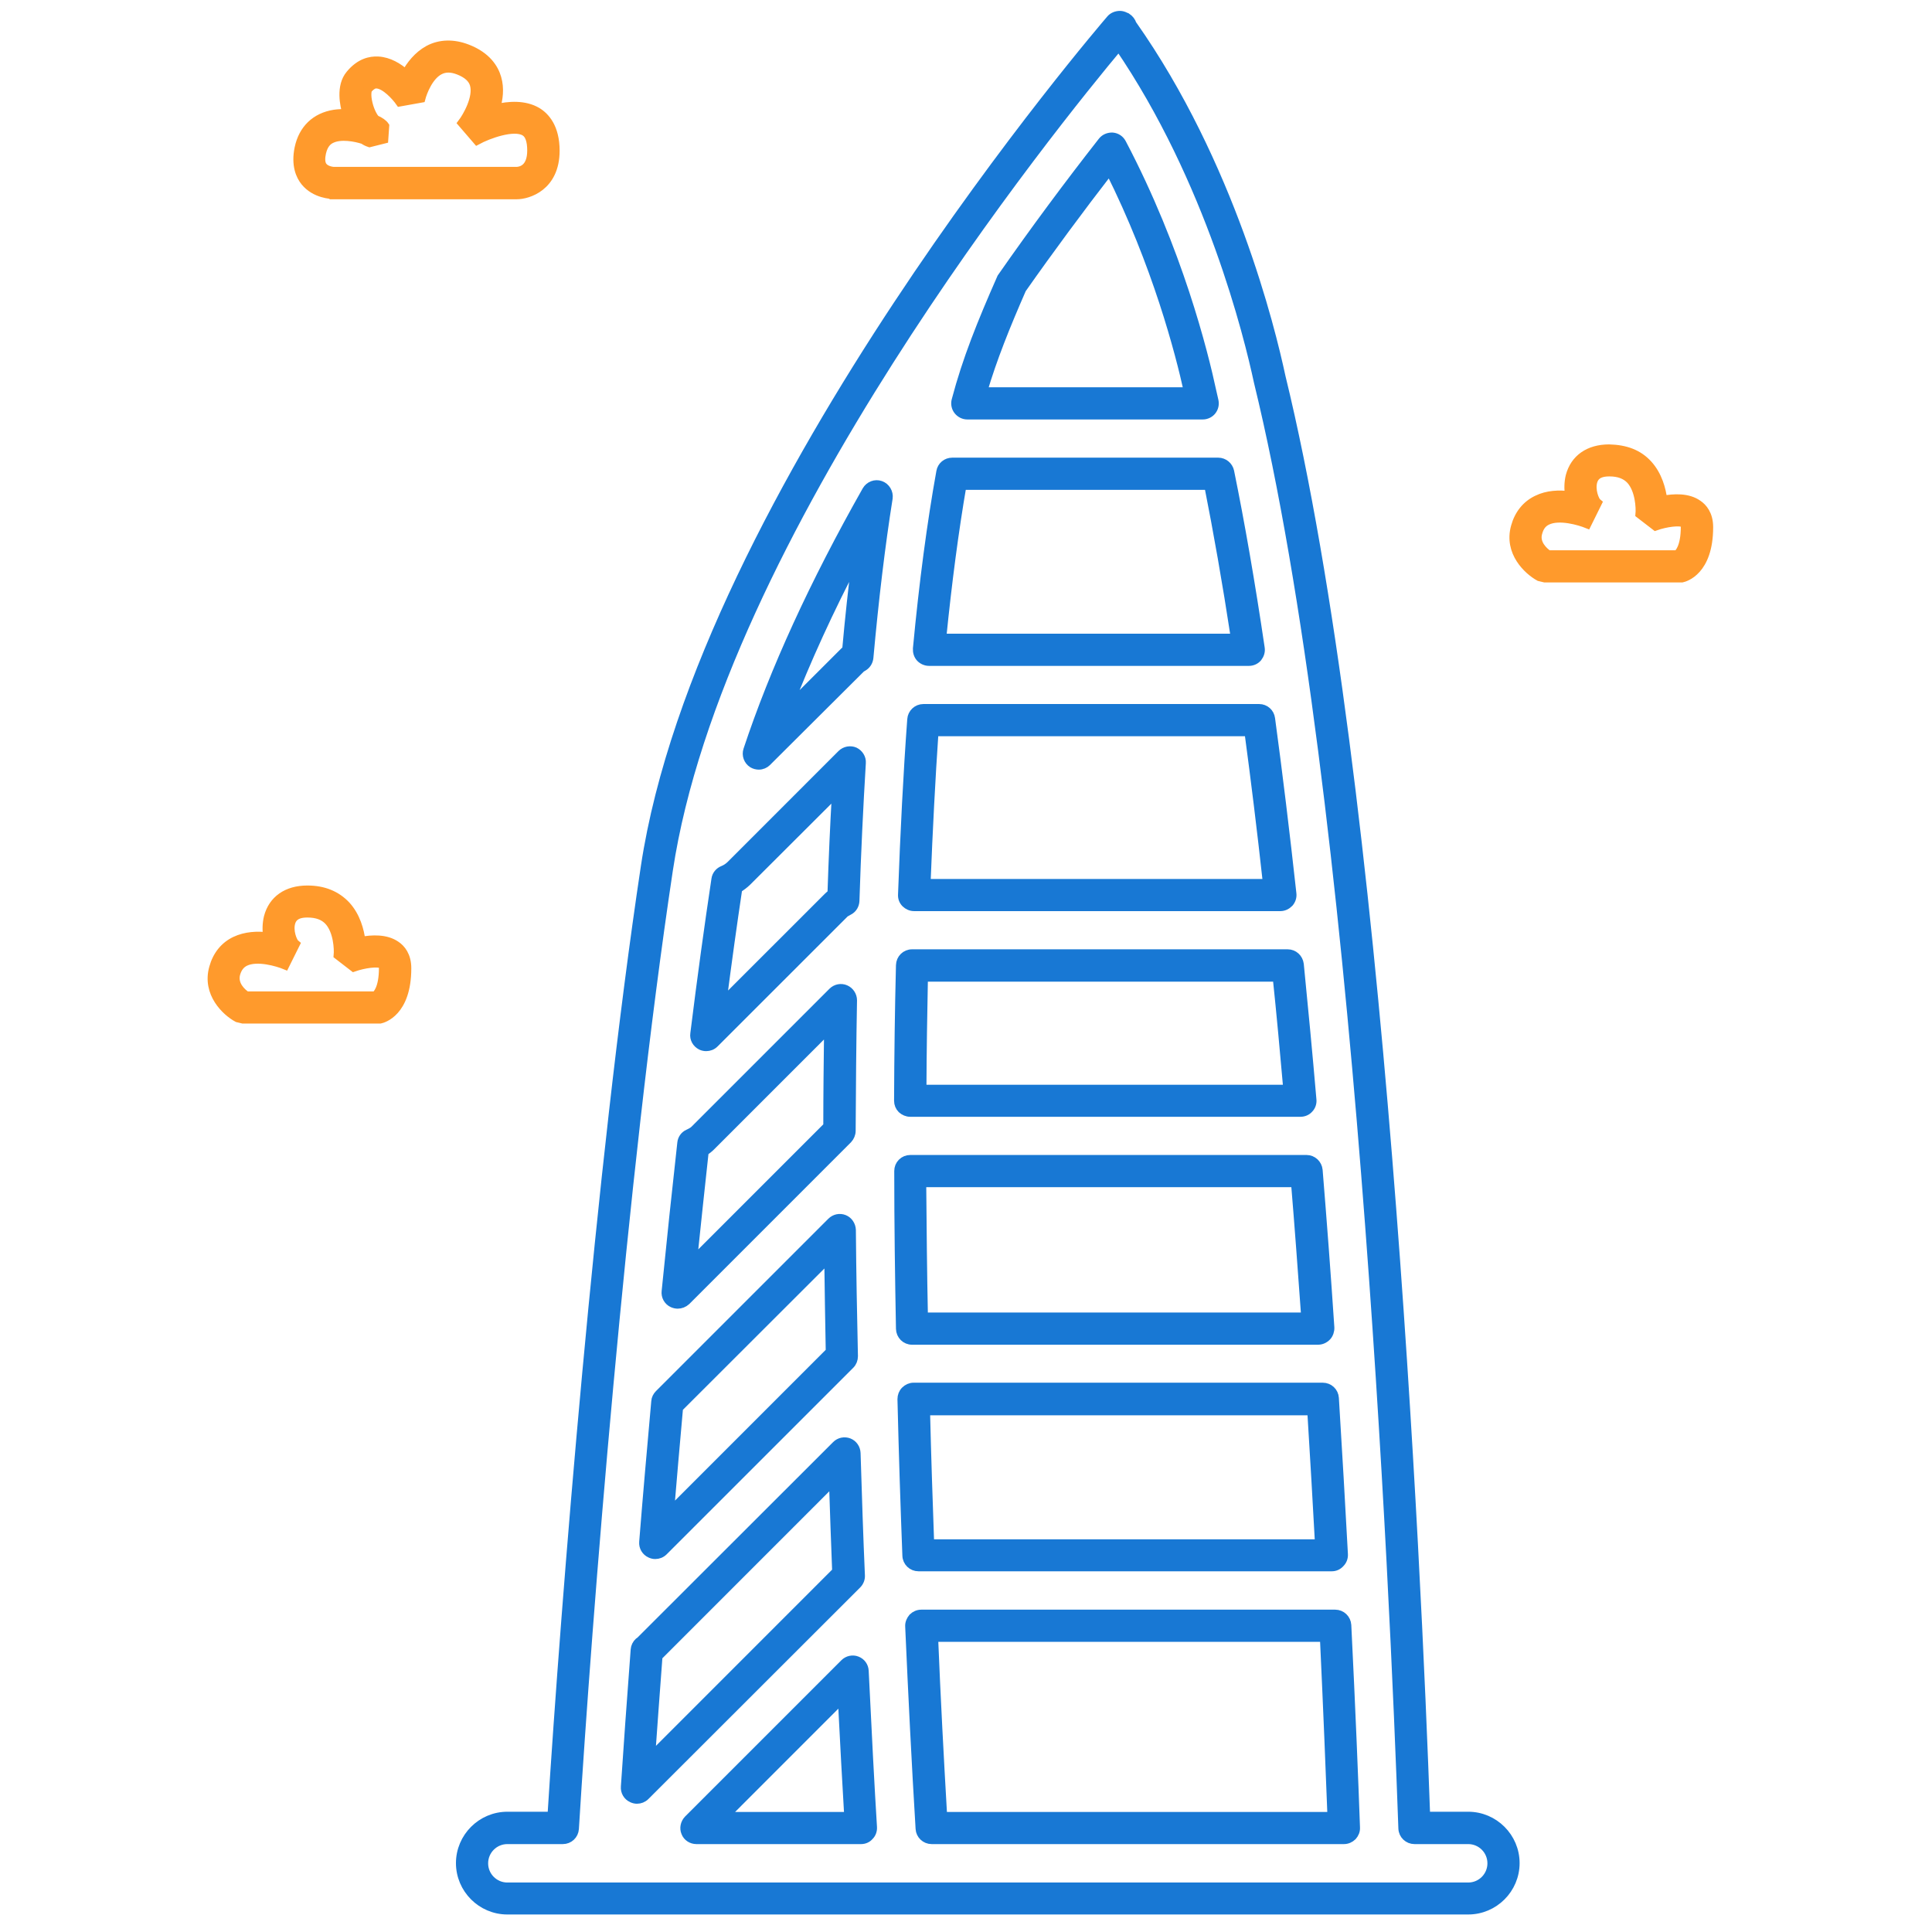 <svg width="44" height="44" viewBox="0 0 44 44" fill="none" xmlns="http://www.w3.org/2000/svg">
<path d="M7.604 4.433C7.548 4.433 7.179 4.421 6.947 4.137C6.839 4.004 6.728 3.763 6.809 3.372C6.9 2.942 7.187 2.667 7.613 2.599C7.703 2.586 7.802 2.581 7.901 2.586C7.901 2.581 7.901 2.581 7.896 2.577C7.845 2.401 7.746 1.967 7.974 1.696C8.197 1.426 8.434 1.378 8.61 1.387C8.859 1.4 9.078 1.537 9.241 1.683C9.349 1.486 9.516 1.267 9.761 1.133C10.019 0.996 10.324 0.987 10.638 1.108C11.089 1.28 11.257 1.567 11.317 1.778C11.386 2.014 11.355 2.259 11.287 2.474C11.592 2.401 11.948 2.38 12.228 2.543C12.417 2.655 12.645 2.904 12.645 3.432C12.645 4.257 12.017 4.438 11.772 4.438H7.604V4.433ZM7.604 3.901H11.768C11.867 3.896 12.107 3.845 12.107 3.428C12.107 3.205 12.056 3.058 11.953 2.998C11.699 2.844 11.111 3.063 10.866 3.196L10.526 2.801C10.634 2.659 10.887 2.225 10.801 1.924C10.762 1.787 10.642 1.679 10.444 1.602C10.277 1.537 10.135 1.537 10.011 1.602C9.761 1.731 9.624 2.105 9.589 2.238L9.108 2.324C9.018 2.195 8.773 1.924 8.58 1.915C8.554 1.911 8.481 1.911 8.378 2.031C8.361 2.057 8.339 2.173 8.386 2.362C8.429 2.539 8.502 2.663 8.55 2.719C8.653 2.762 8.73 2.818 8.764 2.869L8.743 3.17L8.416 3.252C8.365 3.235 8.318 3.213 8.279 3.183C8.098 3.123 7.763 3.058 7.548 3.162C7.475 3.196 7.372 3.269 7.325 3.48C7.303 3.578 7.291 3.716 7.355 3.793C7.432 3.892 7.596 3.901 7.604 3.901ZM38.245 13.165H35.182L35.057 13.135C34.799 12.993 34.348 12.576 34.511 11.996C34.589 11.712 34.761 11.498 35.005 11.382C35.242 11.265 35.508 11.257 35.745 11.287C35.719 11.141 35.723 10.986 35.757 10.844C35.861 10.449 36.183 10.221 36.647 10.221C37.021 10.23 37.313 10.337 37.532 10.578C37.755 10.823 37.841 11.145 37.871 11.39C38.121 11.343 38.439 11.326 38.666 11.485C38.782 11.562 38.916 11.717 38.916 12.005C38.916 13.01 38.366 13.152 38.305 13.165H38.245ZM35.259 12.632H38.198C38.232 12.606 38.379 12.473 38.379 12C38.379 11.957 38.37 11.931 38.357 11.919C38.263 11.854 37.936 11.901 37.704 11.983L37.347 11.708C37.36 11.57 37.343 11.158 37.137 10.93C37.025 10.81 36.866 10.75 36.655 10.75H36.651C36.38 10.75 36.312 10.866 36.282 10.952C36.217 11.154 36.32 11.407 36.38 11.454L36.144 11.931C35.985 11.867 35.513 11.721 35.233 11.858C35.126 11.91 35.061 11.996 35.023 12.138C34.954 12.383 35.16 12.563 35.259 12.632ZM8.597 23.211H5.533L5.409 23.181C5.151 23.043 4.7 22.622 4.863 22.042C4.94 21.758 5.112 21.544 5.357 21.428C5.593 21.316 5.864 21.303 6.096 21.333C6.07 21.187 6.075 21.032 6.109 20.89C6.212 20.495 6.534 20.267 6.998 20.267H7.003C7.368 20.267 7.664 20.388 7.884 20.624C8.107 20.869 8.193 21.191 8.223 21.436C8.468 21.389 8.79 21.372 9.018 21.531C9.134 21.608 9.267 21.763 9.267 22.051C9.267 23.056 8.717 23.198 8.657 23.211H8.597ZM5.611 22.678H8.55C8.584 22.652 8.73 22.519 8.73 22.046C8.73 22.003 8.721 21.978 8.709 21.965C8.614 21.9 8.287 21.948 8.055 22.029L7.699 21.754C7.712 21.617 7.695 21.204 7.488 20.976C7.377 20.856 7.218 20.796 7.003 20.796H6.998C6.728 20.796 6.659 20.912 6.629 20.998C6.564 21.2 6.668 21.453 6.728 21.501L6.491 21.978C6.332 21.913 5.86 21.767 5.58 21.904C5.477 21.956 5.409 22.042 5.37 22.18C5.305 22.429 5.507 22.609 5.611 22.678Z" fill="#FF9A2C" stroke="#FF9A2C" stroke-width="0.2"/>
<path d="M33.438 43.501H11.554C10.966 43.501 10.484 43.02 10.484 42.431C10.484 41.843 10.966 41.361 11.554 41.361H12.568C12.878 36.45 13.655 26.64 14.695 19.735C15.976 11.253 25.206 0.545 25.296 0.438C25.347 0.378 25.429 0.348 25.506 0.348C25.549 0.348 25.588 0.361 25.622 0.378C25.635 0.382 25.648 0.391 25.661 0.395C25.721 0.434 25.764 0.489 25.785 0.554C28.024 3.729 28.944 7.489 29.176 8.576C31.462 17.939 32.27 35.711 32.471 41.361H33.438C34.027 41.361 34.508 41.843 34.508 42.431C34.508 43.02 34.027 43.501 33.438 43.501ZM11.554 41.898C11.258 41.898 11.017 42.139 11.017 42.436C11.017 42.732 11.258 42.973 11.554 42.973H33.438C33.735 42.973 33.975 42.732 33.975 42.436C33.975 42.139 33.735 41.898 33.438 41.898H32.214C32.072 41.898 31.952 41.787 31.947 41.641C31.758 36.308 30.968 18.167 28.656 8.696C28.432 7.652 27.564 4.103 25.48 1.052C24.067 2.741 16.371 12.216 15.224 19.817C14.167 26.825 13.38 36.837 13.084 41.649C13.075 41.791 12.959 41.898 12.818 41.898H11.554ZM30.607 41.898H21.218C21.076 41.898 20.96 41.787 20.952 41.649C20.861 40.154 20.784 38.603 20.715 37.039C20.711 36.966 20.741 36.897 20.788 36.841C20.84 36.789 20.909 36.759 20.982 36.759H30.409C30.551 36.759 30.667 36.871 30.675 37.013C30.77 38.929 30.834 40.523 30.873 41.623C30.877 41.697 30.847 41.765 30.8 41.817C30.748 41.868 30.68 41.898 30.607 41.898ZM21.471 41.366H30.332C30.293 40.339 30.237 38.942 30.16 37.292H21.265C21.321 38.672 21.394 40.038 21.471 41.366ZM19.611 41.898H15.86C15.752 41.898 15.653 41.834 15.615 41.735C15.572 41.636 15.598 41.52 15.671 41.443L19.233 37.881C19.306 37.808 19.418 37.782 19.516 37.821C19.615 37.859 19.68 37.95 19.684 38.057C19.753 39.496 19.817 40.712 19.873 41.615C19.877 41.688 19.852 41.761 19.8 41.812C19.753 41.868 19.684 41.898 19.611 41.898ZM16.5 41.366H19.327C19.284 40.635 19.233 39.724 19.181 38.684L16.5 41.366ZM14.506 40.979C14.468 40.979 14.433 40.97 14.395 40.953C14.291 40.906 14.231 40.803 14.24 40.691C14.3 39.806 14.373 38.749 14.463 37.572C14.468 37.503 14.498 37.443 14.549 37.395C14.558 37.387 14.571 37.378 14.584 37.37L19.044 32.914C19.121 32.836 19.233 32.815 19.332 32.853C19.43 32.892 19.495 32.987 19.499 33.094C19.529 34.069 19.559 35.002 19.598 35.883C19.602 35.956 19.572 36.029 19.521 36.081L14.695 40.902C14.644 40.953 14.575 40.979 14.506 40.979ZM14.988 37.722C14.923 38.556 14.871 39.329 14.82 40.021L19.052 35.788C19.027 35.131 19.001 34.439 18.979 33.73L14.988 37.722ZM30.332 35.685H20.917C20.775 35.685 20.655 35.573 20.651 35.427C20.608 34.31 20.569 33.116 20.539 31.865C20.539 31.792 20.565 31.723 20.616 31.672C20.668 31.62 20.737 31.59 20.805 31.59H30.125C30.267 31.59 30.383 31.698 30.392 31.84C30.469 33.086 30.538 34.284 30.598 35.397C30.602 35.47 30.577 35.543 30.525 35.595C30.473 35.655 30.405 35.685 30.332 35.685ZM21.175 35.157H30.048C29.997 34.198 29.936 33.184 29.872 32.132H21.081C21.106 33.184 21.141 34.198 21.175 35.157ZM14.923 35.406C14.884 35.406 14.846 35.397 14.811 35.38C14.708 35.333 14.648 35.23 14.657 35.118C14.738 34.095 14.833 33.021 14.932 31.917C14.936 31.852 14.966 31.797 15.009 31.753L18.936 27.826C19.014 27.749 19.125 27.727 19.224 27.766C19.323 27.805 19.387 27.904 19.392 28.011C19.4 28.986 19.418 29.949 19.439 30.886C19.439 30.959 19.413 31.027 19.362 31.079L15.112 35.328C15.06 35.38 14.992 35.406 14.923 35.406ZM15.456 32.063C15.383 32.875 15.314 33.67 15.25 34.439L18.906 30.782C18.893 30.082 18.881 29.373 18.872 28.651L15.456 32.063ZM30.018 30.525H20.771C20.625 30.525 20.509 30.409 20.505 30.262C20.483 29.094 20.466 27.891 20.466 26.67C20.466 26.597 20.492 26.533 20.543 26.481C20.595 26.43 20.659 26.404 20.732 26.404H29.756C29.893 26.404 30.009 26.511 30.022 26.649C30.117 27.809 30.207 29.003 30.289 30.232C30.293 30.305 30.267 30.383 30.22 30.434C30.164 30.494 30.091 30.525 30.018 30.525ZM21.033 29.992H29.734C29.657 28.926 29.584 27.921 29.502 26.937H20.994C21.003 27.972 21.012 28.995 21.033 29.992ZM15.434 29.704C15.396 29.704 15.357 29.695 15.318 29.678C15.268 29.655 15.227 29.617 15.2 29.569C15.173 29.521 15.162 29.466 15.168 29.412C15.28 28.286 15.4 27.152 15.525 26.03C15.533 25.94 15.589 25.858 15.675 25.82C15.739 25.79 15.787 25.764 15.821 25.729L18.962 22.588C19.04 22.511 19.155 22.489 19.254 22.532C19.353 22.575 19.418 22.674 19.418 22.782C19.4 23.774 19.392 24.767 19.387 25.755C19.387 25.824 19.357 25.893 19.31 25.944L15.628 29.627C15.572 29.678 15.503 29.704 15.434 29.704ZM16.04 26.228C15.95 27.057 15.86 27.891 15.774 28.724L18.85 25.648C18.85 24.913 18.859 24.169 18.868 23.43L16.191 26.107C16.143 26.155 16.092 26.193 16.04 26.228ZM29.618 25.334H20.728C20.659 25.334 20.591 25.304 20.539 25.257C20.488 25.205 20.462 25.141 20.462 25.068C20.466 24.036 20.479 23.005 20.505 21.982C20.509 21.836 20.625 21.72 20.771 21.72H29.326C29.464 21.72 29.575 21.823 29.593 21.961C29.691 22.953 29.79 23.985 29.881 25.046C29.889 25.119 29.863 25.197 29.812 25.248C29.765 25.304 29.691 25.334 29.618 25.334ZM20.999 24.805H29.326C29.249 23.933 29.172 23.082 29.085 22.257H21.033C21.016 23.1 21.003 23.955 20.999 24.805ZM16.083 23.839C16.044 23.839 16.002 23.83 15.967 23.813C15.864 23.761 15.804 23.654 15.821 23.542C15.98 22.262 16.143 21.08 16.302 20.023C16.315 19.928 16.38 19.851 16.466 19.817C16.53 19.791 16.59 19.752 16.642 19.701L19.168 17.174C19.246 17.097 19.366 17.075 19.465 17.118C19.564 17.166 19.628 17.269 19.619 17.376C19.559 18.364 19.508 19.422 19.473 20.517C19.469 20.607 19.422 20.693 19.34 20.736C19.271 20.775 19.241 20.792 19.233 20.801L16.272 23.761C16.221 23.813 16.152 23.839 16.083 23.839ZM16.805 20.238C16.685 21.037 16.564 21.909 16.444 22.837L18.855 20.427C18.885 20.397 18.915 20.371 18.945 20.354C18.971 19.559 19.005 18.785 19.048 18.047L17.016 20.075C16.951 20.139 16.878 20.191 16.805 20.238ZM29.159 20.65H20.818C20.745 20.65 20.677 20.62 20.625 20.569C20.6 20.544 20.58 20.513 20.567 20.48C20.555 20.447 20.55 20.411 20.552 20.375C20.604 18.949 20.672 17.608 20.762 16.384C20.771 16.246 20.887 16.134 21.029 16.134H28.677C28.811 16.134 28.922 16.233 28.939 16.366C29.107 17.604 29.27 18.945 29.425 20.354C29.434 20.431 29.408 20.504 29.36 20.56C29.305 20.616 29.236 20.65 29.159 20.65ZM21.093 20.118H28.862C28.729 18.906 28.587 17.75 28.441 16.667H21.274C21.201 17.737 21.141 18.897 21.093 20.118ZM17.282 17.428C17.235 17.428 17.183 17.415 17.14 17.389C17.037 17.325 16.99 17.196 17.029 17.08C17.63 15.266 18.541 13.281 19.735 11.171C19.8 11.06 19.933 11.008 20.053 11.051C20.174 11.094 20.247 11.219 20.23 11.343C20.058 12.422 19.912 13.646 19.791 14.979C19.783 15.056 19.744 15.129 19.675 15.176C19.667 15.181 19.619 15.21 19.611 15.215L17.462 17.355C17.419 17.398 17.351 17.428 17.282 17.428ZM19.503 12.714C18.881 13.9 18.36 15.043 17.939 16.13L19.229 14.841C19.246 14.824 19.263 14.811 19.28 14.798C19.345 14.068 19.422 13.371 19.503 12.714ZM28.445 15.065H21.158C21.085 15.065 21.012 15.034 20.96 14.979C20.909 14.923 20.887 14.85 20.891 14.772C21.033 13.26 21.214 11.906 21.424 10.742C21.446 10.613 21.557 10.523 21.686 10.523H27.745C27.869 10.523 27.981 10.613 28.007 10.738C28.248 11.919 28.484 13.277 28.703 14.759C28.716 14.837 28.69 14.914 28.643 14.974C28.596 15.03 28.523 15.065 28.445 15.065ZM21.45 14.532H28.132C27.938 13.26 27.732 12.095 27.526 11.056H21.91C21.734 12.078 21.579 13.247 21.45 14.532ZM27.393 9.453H22.03C21.948 9.453 21.871 9.414 21.82 9.35C21.768 9.285 21.751 9.199 21.772 9.118C22.017 8.189 22.352 7.36 22.808 6.325C23.56 5.246 24.346 4.189 25.107 3.218C25.163 3.149 25.248 3.115 25.339 3.119C25.429 3.128 25.506 3.179 25.549 3.261C26.834 5.702 27.414 8.035 27.603 8.92L27.65 9.126C27.668 9.208 27.65 9.289 27.599 9.354C27.552 9.414 27.474 9.453 27.393 9.453ZM22.382 8.92H27.062C26.868 8.035 26.348 6.028 25.27 3.875C24.595 4.748 23.908 5.676 23.272 6.582C22.902 7.429 22.61 8.151 22.382 8.92Z" fill="#1878D4"/>
<path d="M16.006 25.918H16.01M16.827 19.886H16.831M19.534 14.953H19.538M33.438 43.501H11.554C10.966 43.501 10.484 43.02 10.484 42.431C10.484 41.843 10.966 41.361 11.554 41.361H12.568C12.878 36.45 13.655 26.64 14.695 19.735C15.976 11.253 25.206 0.545 25.296 0.438C25.347 0.378 25.429 0.348 25.506 0.348C25.549 0.348 25.588 0.361 25.622 0.378C25.635 0.382 25.648 0.391 25.661 0.395C25.721 0.434 25.764 0.489 25.785 0.554C28.024 3.729 28.944 7.489 29.176 8.576C31.462 17.939 32.27 35.711 32.471 41.361H33.438C34.027 41.361 34.508 41.843 34.508 42.431C34.508 43.02 34.027 43.501 33.438 43.501ZM11.554 41.898C11.258 41.898 11.017 42.139 11.017 42.436C11.017 42.732 11.258 42.973 11.554 42.973H33.438C33.735 42.973 33.975 42.732 33.975 42.436C33.975 42.139 33.735 41.898 33.438 41.898H32.214C32.072 41.898 31.952 41.787 31.947 41.641C31.758 36.308 30.968 18.167 28.656 8.696C28.432 7.652 27.564 4.103 25.48 1.052C24.067 2.741 16.371 12.216 15.224 19.817C14.167 26.825 13.38 36.837 13.084 41.649C13.075 41.791 12.959 41.898 12.818 41.898H11.554ZM30.607 41.898H21.218C21.076 41.898 20.96 41.787 20.952 41.649C20.861 40.154 20.784 38.603 20.715 37.039C20.711 36.966 20.741 36.897 20.788 36.841C20.84 36.789 20.909 36.759 20.982 36.759H30.409C30.551 36.759 30.667 36.871 30.675 37.013C30.77 38.929 30.834 40.523 30.873 41.623C30.877 41.697 30.847 41.765 30.8 41.817C30.748 41.868 30.68 41.898 30.607 41.898ZM21.471 41.366H30.332C30.293 40.339 30.237 38.942 30.16 37.292H21.265C21.321 38.672 21.394 40.038 21.471 41.366ZM19.611 41.898H15.86C15.752 41.898 15.653 41.834 15.615 41.735C15.572 41.636 15.598 41.52 15.671 41.443L19.233 37.881C19.306 37.808 19.418 37.782 19.516 37.821C19.615 37.859 19.68 37.95 19.684 38.057C19.753 39.496 19.817 40.712 19.873 41.615C19.877 41.688 19.852 41.761 19.8 41.812C19.753 41.868 19.684 41.898 19.611 41.898ZM16.5 41.366H19.327C19.284 40.635 19.233 39.724 19.181 38.684L16.5 41.366ZM14.506 40.979C14.468 40.979 14.433 40.97 14.395 40.953C14.291 40.906 14.231 40.803 14.24 40.691C14.3 39.806 14.373 38.749 14.463 37.572C14.468 37.503 14.498 37.443 14.549 37.395C14.558 37.387 14.571 37.378 14.584 37.37L19.044 32.914C19.121 32.836 19.233 32.815 19.332 32.853C19.43 32.892 19.495 32.987 19.499 33.094C19.529 34.069 19.559 35.002 19.598 35.883C19.602 35.956 19.572 36.029 19.521 36.081L14.695 40.902C14.644 40.953 14.575 40.979 14.506 40.979ZM14.988 37.722C14.923 38.556 14.871 39.329 14.82 40.021L19.052 35.788C19.027 35.131 19.001 34.439 18.979 33.73L14.988 37.722ZM30.332 35.685H20.917C20.775 35.685 20.655 35.573 20.651 35.427C20.608 34.31 20.569 33.116 20.539 31.865C20.539 31.792 20.565 31.723 20.616 31.672C20.668 31.62 20.737 31.59 20.805 31.59H30.125C30.267 31.59 30.383 31.698 30.392 31.84C30.469 33.086 30.538 34.284 30.598 35.397C30.602 35.47 30.577 35.543 30.525 35.595C30.473 35.655 30.405 35.685 30.332 35.685ZM21.175 35.157H30.048C29.997 34.198 29.936 33.184 29.872 32.132H21.081C21.106 33.184 21.141 34.198 21.175 35.157ZM14.923 35.406C14.884 35.406 14.846 35.397 14.811 35.38C14.708 35.333 14.648 35.23 14.657 35.118C14.738 34.095 14.833 33.021 14.932 31.917C14.936 31.852 14.966 31.797 15.009 31.753L18.936 27.826C19.014 27.749 19.125 27.727 19.224 27.766C19.323 27.805 19.387 27.904 19.392 28.011C19.4 28.986 19.418 29.949 19.439 30.886C19.439 30.959 19.413 31.027 19.362 31.079L15.112 35.328C15.06 35.38 14.992 35.406 14.923 35.406ZM15.456 32.063C15.383 32.875 15.314 33.67 15.25 34.439L18.906 30.782C18.893 30.082 18.881 29.373 18.872 28.651L15.456 32.063ZM30.018 30.525H20.771C20.625 30.525 20.509 30.409 20.505 30.262C20.483 29.094 20.466 27.891 20.466 26.67C20.466 26.597 20.492 26.533 20.543 26.481C20.595 26.43 20.659 26.404 20.732 26.404H29.756C29.893 26.404 30.009 26.511 30.022 26.649C30.117 27.809 30.207 29.003 30.289 30.232C30.293 30.305 30.267 30.383 30.22 30.434C30.164 30.494 30.091 30.525 30.018 30.525ZM21.033 29.992H29.734C29.657 28.926 29.584 27.921 29.502 26.937H20.994C21.003 27.972 21.012 28.995 21.033 29.992ZM15.434 29.704C15.396 29.704 15.357 29.695 15.318 29.678C15.268 29.655 15.227 29.617 15.2 29.569C15.173 29.521 15.162 29.466 15.168 29.412C15.28 28.286 15.4 27.152 15.525 26.03C15.533 25.94 15.589 25.858 15.675 25.82C15.739 25.79 15.787 25.764 15.821 25.729L18.962 22.588C19.04 22.511 19.155 22.489 19.254 22.532C19.353 22.575 19.418 22.674 19.418 22.782C19.4 23.774 19.392 24.767 19.387 25.755C19.387 25.824 19.357 25.893 19.31 25.944L15.628 29.627C15.572 29.678 15.503 29.704 15.434 29.704ZM16.04 26.228C15.95 27.057 15.86 27.891 15.774 28.724L18.85 25.648C18.85 24.913 18.859 24.169 18.868 23.43L16.191 26.107C16.143 26.155 16.092 26.193 16.04 26.228ZM29.618 25.334H20.728C20.659 25.334 20.591 25.304 20.539 25.257C20.488 25.205 20.462 25.141 20.462 25.068C20.466 24.036 20.479 23.005 20.505 21.982C20.509 21.836 20.625 21.72 20.771 21.72H29.326C29.464 21.72 29.575 21.823 29.593 21.961C29.691 22.953 29.79 23.985 29.881 25.046C29.889 25.119 29.863 25.197 29.812 25.248C29.765 25.304 29.691 25.334 29.618 25.334ZM20.999 24.805H29.326C29.249 23.933 29.172 23.082 29.085 22.257H21.033C21.016 23.1 21.003 23.955 20.999 24.805ZM16.083 23.839C16.044 23.839 16.002 23.83 15.967 23.813C15.864 23.761 15.804 23.654 15.821 23.542C15.98 22.262 16.143 21.08 16.302 20.023C16.315 19.928 16.38 19.851 16.466 19.817C16.53 19.791 16.59 19.752 16.642 19.701L19.168 17.174C19.246 17.097 19.366 17.075 19.465 17.118C19.564 17.166 19.628 17.269 19.619 17.376C19.559 18.364 19.508 19.422 19.473 20.517C19.469 20.607 19.422 20.693 19.34 20.736C19.271 20.775 19.241 20.792 19.233 20.801L16.272 23.761C16.221 23.813 16.152 23.839 16.083 23.839ZM16.805 20.238C16.685 21.037 16.564 21.909 16.444 22.837L18.855 20.427C18.885 20.397 18.915 20.371 18.945 20.354C18.971 19.559 19.005 18.785 19.048 18.047L17.016 20.075C16.951 20.139 16.878 20.191 16.805 20.238ZM29.159 20.65H20.818C20.745 20.65 20.677 20.62 20.625 20.569C20.6 20.544 20.58 20.513 20.567 20.48C20.555 20.447 20.55 20.411 20.552 20.375C20.604 18.949 20.672 17.608 20.762 16.384C20.771 16.246 20.887 16.134 21.029 16.134H28.677C28.811 16.134 28.922 16.233 28.939 16.366C29.107 17.604 29.27 18.945 29.425 20.354C29.434 20.431 29.408 20.504 29.36 20.56C29.305 20.616 29.236 20.65 29.159 20.65ZM21.093 20.118H28.862C28.729 18.906 28.587 17.75 28.441 16.667H21.274C21.201 17.737 21.141 18.897 21.093 20.118ZM17.282 17.428C17.235 17.428 17.183 17.415 17.14 17.389C17.037 17.325 16.99 17.196 17.029 17.08C17.63 15.266 18.541 13.281 19.735 11.171C19.8 11.06 19.933 11.008 20.053 11.051C20.174 11.094 20.247 11.219 20.23 11.343C20.058 12.422 19.912 13.646 19.791 14.979C19.783 15.056 19.744 15.129 19.675 15.176C19.667 15.181 19.619 15.21 19.611 15.215L17.462 17.355C17.419 17.398 17.351 17.428 17.282 17.428ZM19.503 12.714C18.881 13.9 18.36 15.043 17.939 16.13L19.229 14.841C19.246 14.824 19.263 14.811 19.28 14.798C19.345 14.068 19.422 13.371 19.503 12.714ZM28.445 15.065H21.158C21.085 15.065 21.012 15.034 20.96 14.979C20.909 14.923 20.887 14.85 20.891 14.772C21.033 13.26 21.214 11.906 21.424 10.742C21.446 10.613 21.557 10.523 21.686 10.523H27.745C27.869 10.523 27.981 10.613 28.007 10.738C28.248 11.919 28.484 13.277 28.703 14.759C28.716 14.837 28.69 14.914 28.643 14.974C28.596 15.03 28.523 15.065 28.445 15.065ZM21.45 14.532H28.132C27.938 13.26 27.732 12.095 27.526 11.056H21.91C21.734 12.078 21.579 13.247 21.45 14.532ZM27.393 9.453H22.03C21.948 9.453 21.871 9.414 21.82 9.35C21.768 9.285 21.751 9.199 21.772 9.118C22.017 8.189 22.352 7.36 22.808 6.325C23.56 5.246 24.346 4.189 25.107 3.218C25.163 3.149 25.248 3.115 25.339 3.119C25.429 3.128 25.506 3.179 25.549 3.261C26.834 5.702 27.414 8.035 27.603 8.92L27.65 9.126C27.668 9.208 27.65 9.289 27.599 9.354C27.552 9.414 27.474 9.453 27.393 9.453ZM22.382 8.92H27.062C26.868 8.035 26.348 6.028 25.27 3.875C24.595 4.748 23.908 5.676 23.272 6.582C22.902 7.429 22.61 8.151 22.382 8.92Z" stroke="#1878D4" stroke-width="0.2"/>
</svg>
